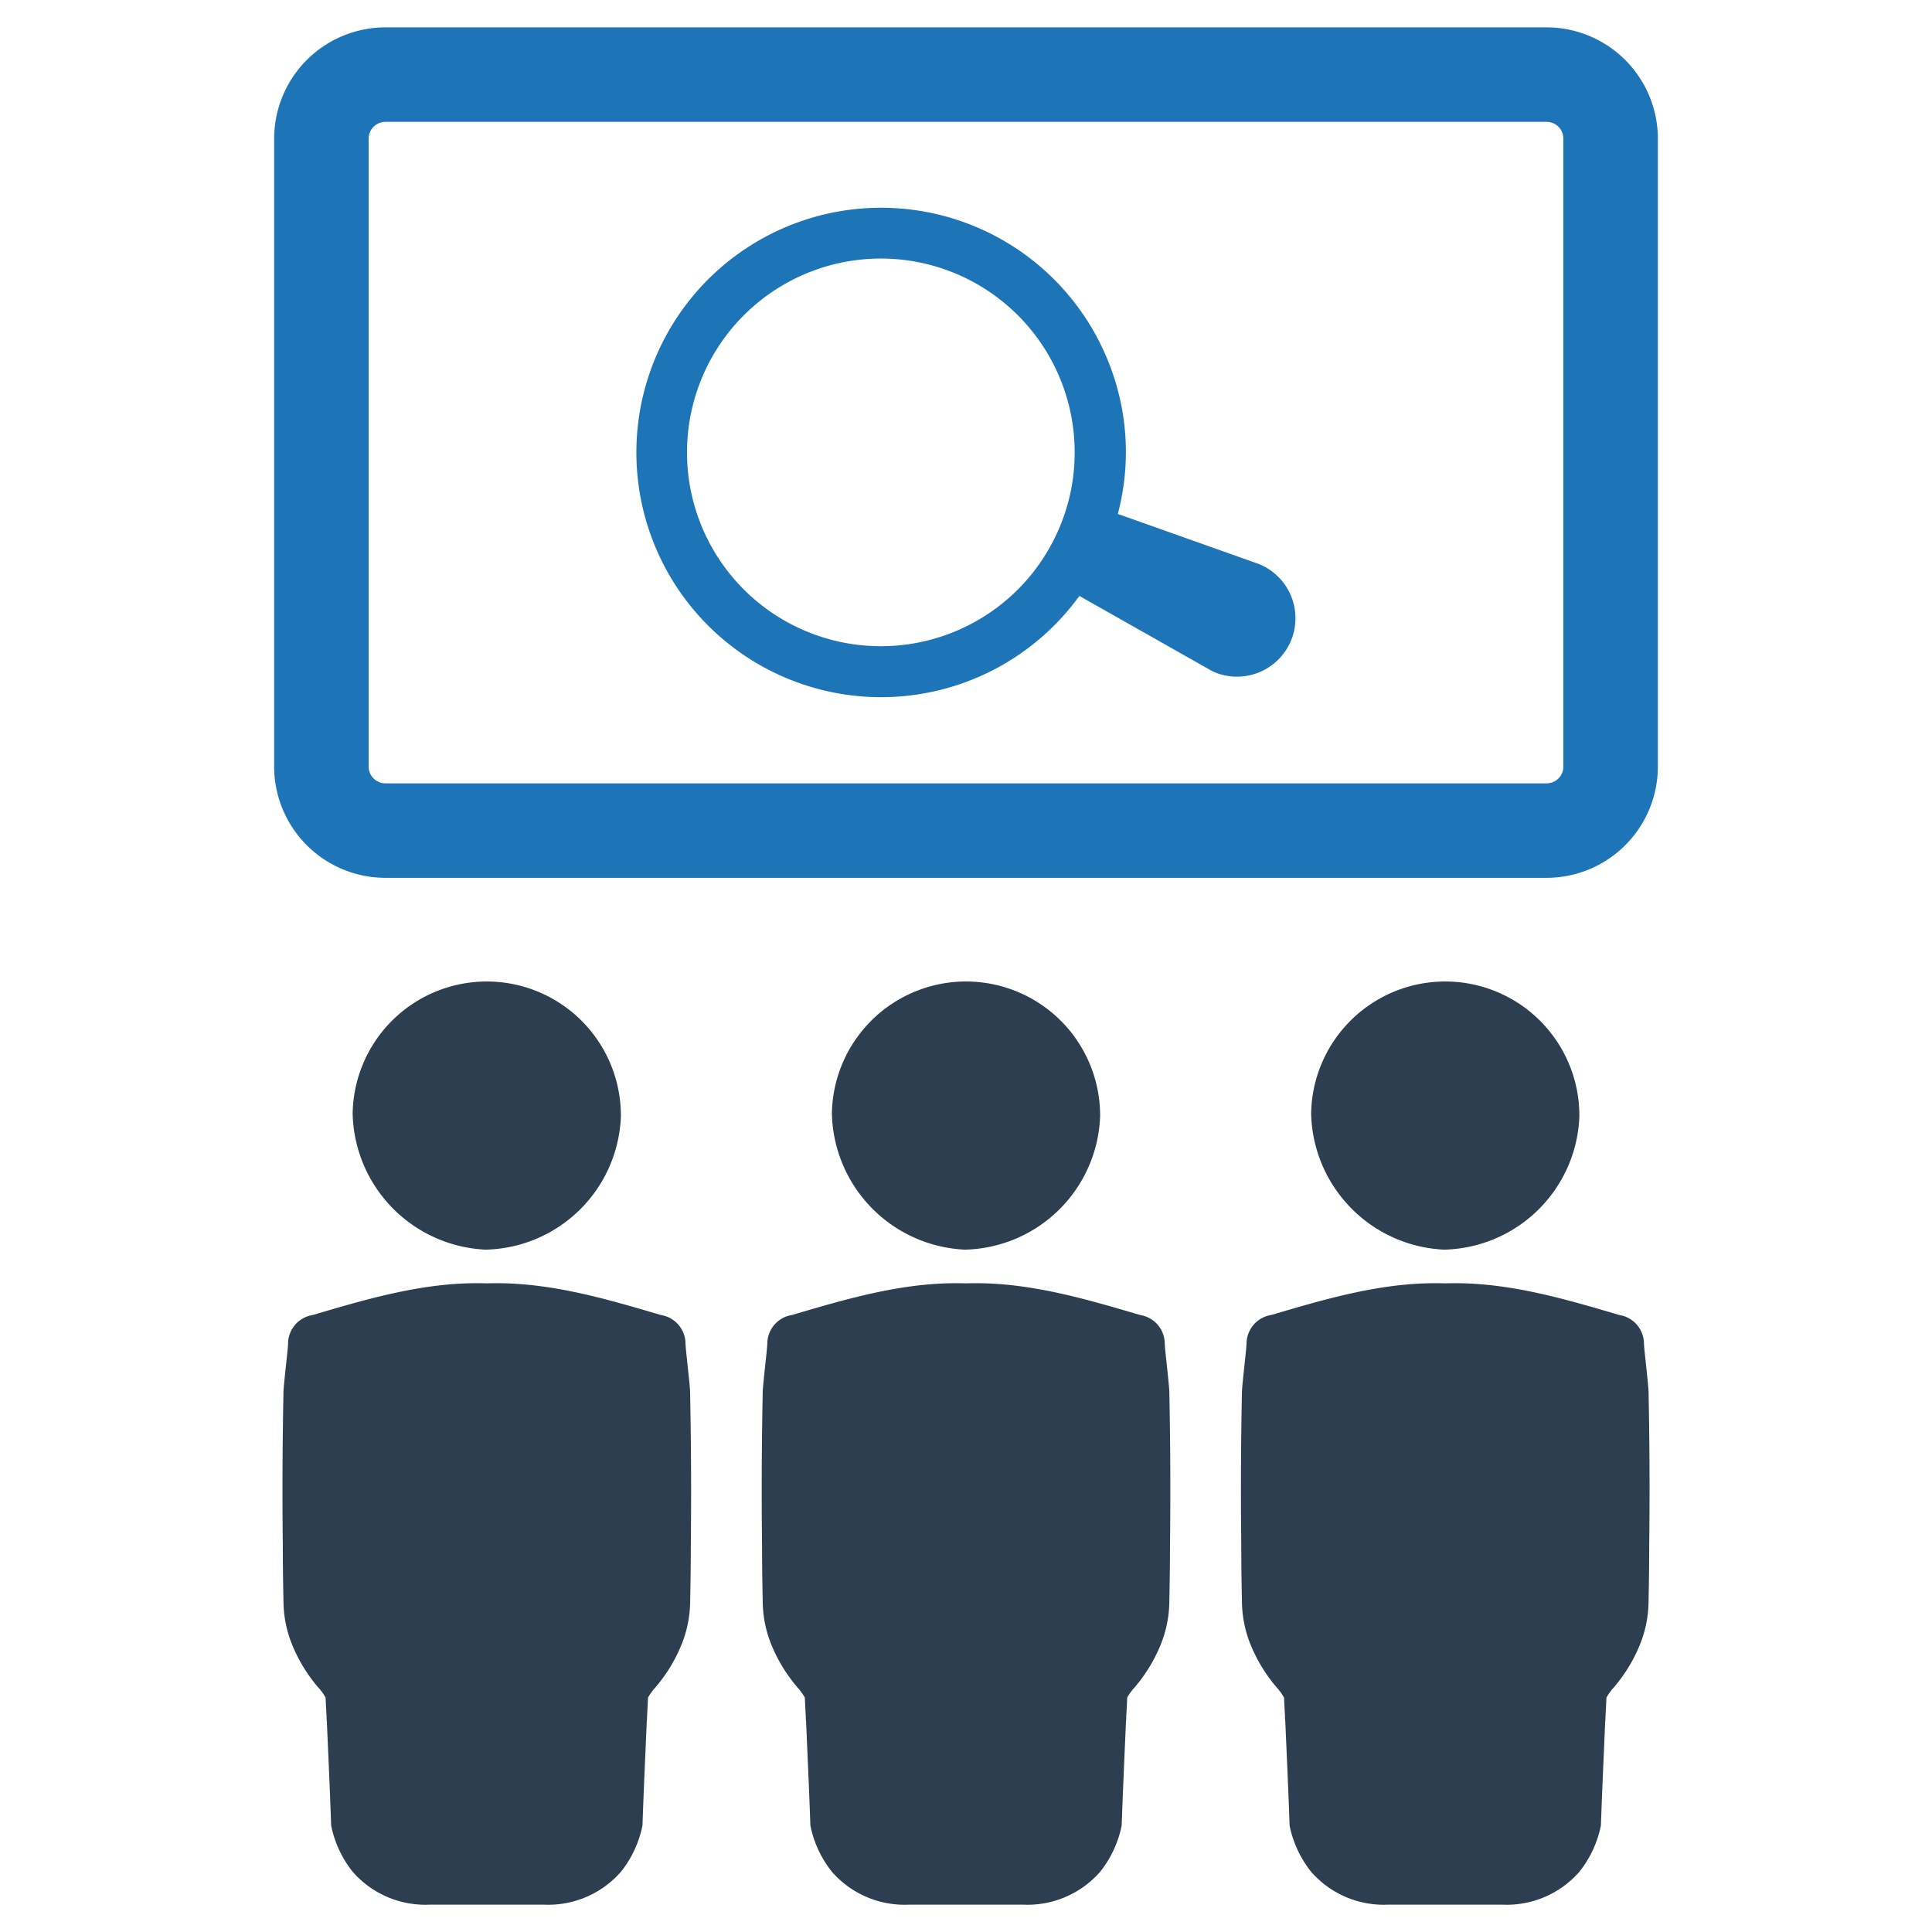 <svg id="Layer_1" data-name="Layer 1" xmlns="http://www.w3.org/2000/svg" viewBox="0 0 128 128"><defs><style>.cls-1{fill:#1d75b8;}.cls-2{fill:#2d3e50;}</style></defs><g id="Job_Search" data-name="Job Search"><path class="cls-1" d="M85.566,42.36a3.873,3.873,0,0,0-2.203-5.008l-9.299-3.301.097-.41a15.995,15.995,0,0,0-.622-9.402,16.213,16.213,0,1,0-2.272,15.57l.248-.325,8.687,4.917a1.759,1.759,0,0,0,.26.128l.107.047A3.878,3.878,0,0,0,85.566,42.36Zm-14.569-10.11a12.923,12.923,0,0,1-2.931,6.129,12.842,12.842,0,1,1,2.931-6.129Z"/><path class="cls-2" d="M32.17,82.792a9.173,9.173,0,0,0,8.965-8.817,8.886,8.886,0,0,0-17.771-.18A9.236,9.236,0,0,0,32.17,82.792Z"/><path class="cls-2" d="M45.72,92.183c-.018-.349-.099-1.1-.179-1.86-.062-.581-.125-1.136-.125-1.359a1.931,1.931,0,0,0-1.502-1.816l-.17-.036c-3.658-1.082-7.352-2.164-11.198-2.093-.098,0-.197,0-.295.009-.098-.009-.197-.009-.295-.009-3.846-.072-7.54,1.011-11.198,2.093l-.17.036a1.931,1.931,0,0,0-1.502,1.816c0,.224-.063.778-.125,1.359-.081.76-.161,1.512-.179,1.86-.062,3.157-.089,6.457-.045,10.187,0,1.225.018,2.486.045,3.792a7.77,7.77,0,0,0,.608,2.889,10.306,10.306,0,0,0,1.771,2.835.297.297,0,0,1,.081.098,3.163,3.163,0,0,1,.331.492c.018.411.036.796.063,1.225a2.176,2.176,0,0,0,.018.34c.099,2.263.206,4.588.286,6.905a7.188,7.188,0,0,0,1.422,3.059,6.385,6.385,0,0,0,5.116,2.182h7.549a6.385,6.385,0,0,0,5.116-2.182,7.187,7.187,0,0,0,1.422-3.059c.08-2.317.188-4.642.286-6.905a2.176,2.176,0,0,0,.018-.34c.027-.429.045-.814.063-1.225a3.163,3.163,0,0,1,.331-.492.297.297,0,0,1,.081-.098,10.309,10.309,0,0,0,1.771-2.835,7.772,7.772,0,0,0,.608-2.889c.027-1.306.045-2.567.045-3.792C45.809,98.64,45.782,95.34,45.72,92.183Z"/><path class="cls-2" d="M63.921,82.792a9.173,9.173,0,0,0,8.965-8.817,8.886,8.886,0,0,0-17.771-.18A9.236,9.236,0,0,0,63.921,82.792Z"/><path class="cls-2" d="M77.471,92.183c-.018-.349-.099-1.1-.179-1.86-.063-.581-.125-1.136-.125-1.359a1.931,1.931,0,0,0-1.502-1.816l-.17-.036c-3.658-1.082-7.352-2.164-11.198-2.093-.099,0-.197,0-.295.009-.098-.009-.197-.009-.295-.009-3.846-.072-7.54,1.011-11.198,2.093l-.17.036a1.931,1.931,0,0,0-1.502,1.816c0,.224-.063.778-.125,1.359-.081.76-.161,1.512-.179,1.86-.063,3.157-.089,6.457-.045,10.187,0,1.225.018,2.486.045,3.792a7.772,7.772,0,0,0,.608,2.889,10.304,10.304,0,0,0,1.771,2.835.298.298,0,0,1,.08.098,3.149,3.149,0,0,1,.331.492c.018.411.036.796.063,1.225a2.176,2.176,0,0,0,.018.34c.099,2.263.206,4.588.286,6.905a7.187,7.187,0,0,0,1.422,3.059,6.385,6.385,0,0,0,5.116,2.182h7.548a6.385,6.385,0,0,0,5.116-2.182,7.188,7.188,0,0,0,1.422-3.059c.081-2.317.188-4.642.286-6.905a2.176,2.176,0,0,0,.018-.34c.027-.429.045-.814.062-1.225a3.157,3.157,0,0,1,.331-.492.298.298,0,0,1,.08-.098,10.309,10.309,0,0,0,1.771-2.835,7.772,7.772,0,0,0,.608-2.889c.027-1.306.045-2.567.045-3.792C77.56,98.64,77.533,95.34,77.471,92.183Z"/><path class="cls-2" d="M95.672,82.792a9.173,9.173,0,0,0,8.965-8.817,8.886,8.886,0,0,0-17.771-.18A9.236,9.236,0,0,0,95.672,82.792Z"/><path class="cls-2" d="M109.221,92.183c-.018-.349-.098-1.1-.179-1.86-.063-.581-.125-1.136-.125-1.359a1.931,1.931,0,0,0-1.502-1.816l-.17-.036c-3.658-1.082-7.352-2.164-11.198-2.093-.099,0-.197,0-.295.009-.098-.009-.197-.009-.295-.009-3.846-.072-7.54,1.011-11.198,2.093l-.17.036a1.931,1.931,0,0,0-1.502,1.816c0,.224-.063.778-.125,1.359-.08.76-.161,1.512-.179,1.86-.063,3.157-.089,6.457-.045,10.187,0,1.225.018,2.486.045,3.792a7.772,7.772,0,0,0,.608,2.889,10.306,10.306,0,0,0,1.771,2.835.298.298,0,0,1,.08.098,3.157,3.157,0,0,1,.331.492c.018.411.036.796.062,1.225a2.176,2.176,0,0,0,.018.34c.099,2.263.206,4.588.286,6.905a7.187,7.187,0,0,0,1.422,3.059,6.385,6.385,0,0,0,5.116,2.182H99.526a6.385,6.385,0,0,0,5.116-2.182,7.187,7.187,0,0,0,1.422-3.059c.081-2.317.188-4.642.286-6.905a2.176,2.176,0,0,0,.018-.34c.027-.429.045-.814.062-1.225a3.157,3.157,0,0,1,.331-.492.298.298,0,0,1,.08-.098,10.304,10.304,0,0,0,1.771-2.835,7.772,7.772,0,0,0,.608-2.889c.027-1.306.045-2.567.045-3.792C109.311,98.64,109.284,95.34,109.221,92.183Z"/><path class="cls-1" d="M102.466,58.159H25.534a7.379,7.379,0,0,1-7.371-7.371V9.184a7.379,7.379,0,0,1,7.371-7.371h76.933a7.379,7.379,0,0,1,7.371,7.371v41.605A7.379,7.379,0,0,1,102.466,58.159ZM25.534,8.074a1.111,1.111,0,0,0-1.11,1.11v41.605a1.111,1.111,0,0,0,1.11,1.11h76.933a1.111,1.111,0,0,0,1.11-1.11V9.184a1.111,1.111,0,0,0-1.11-1.11Z"/></g></svg>
